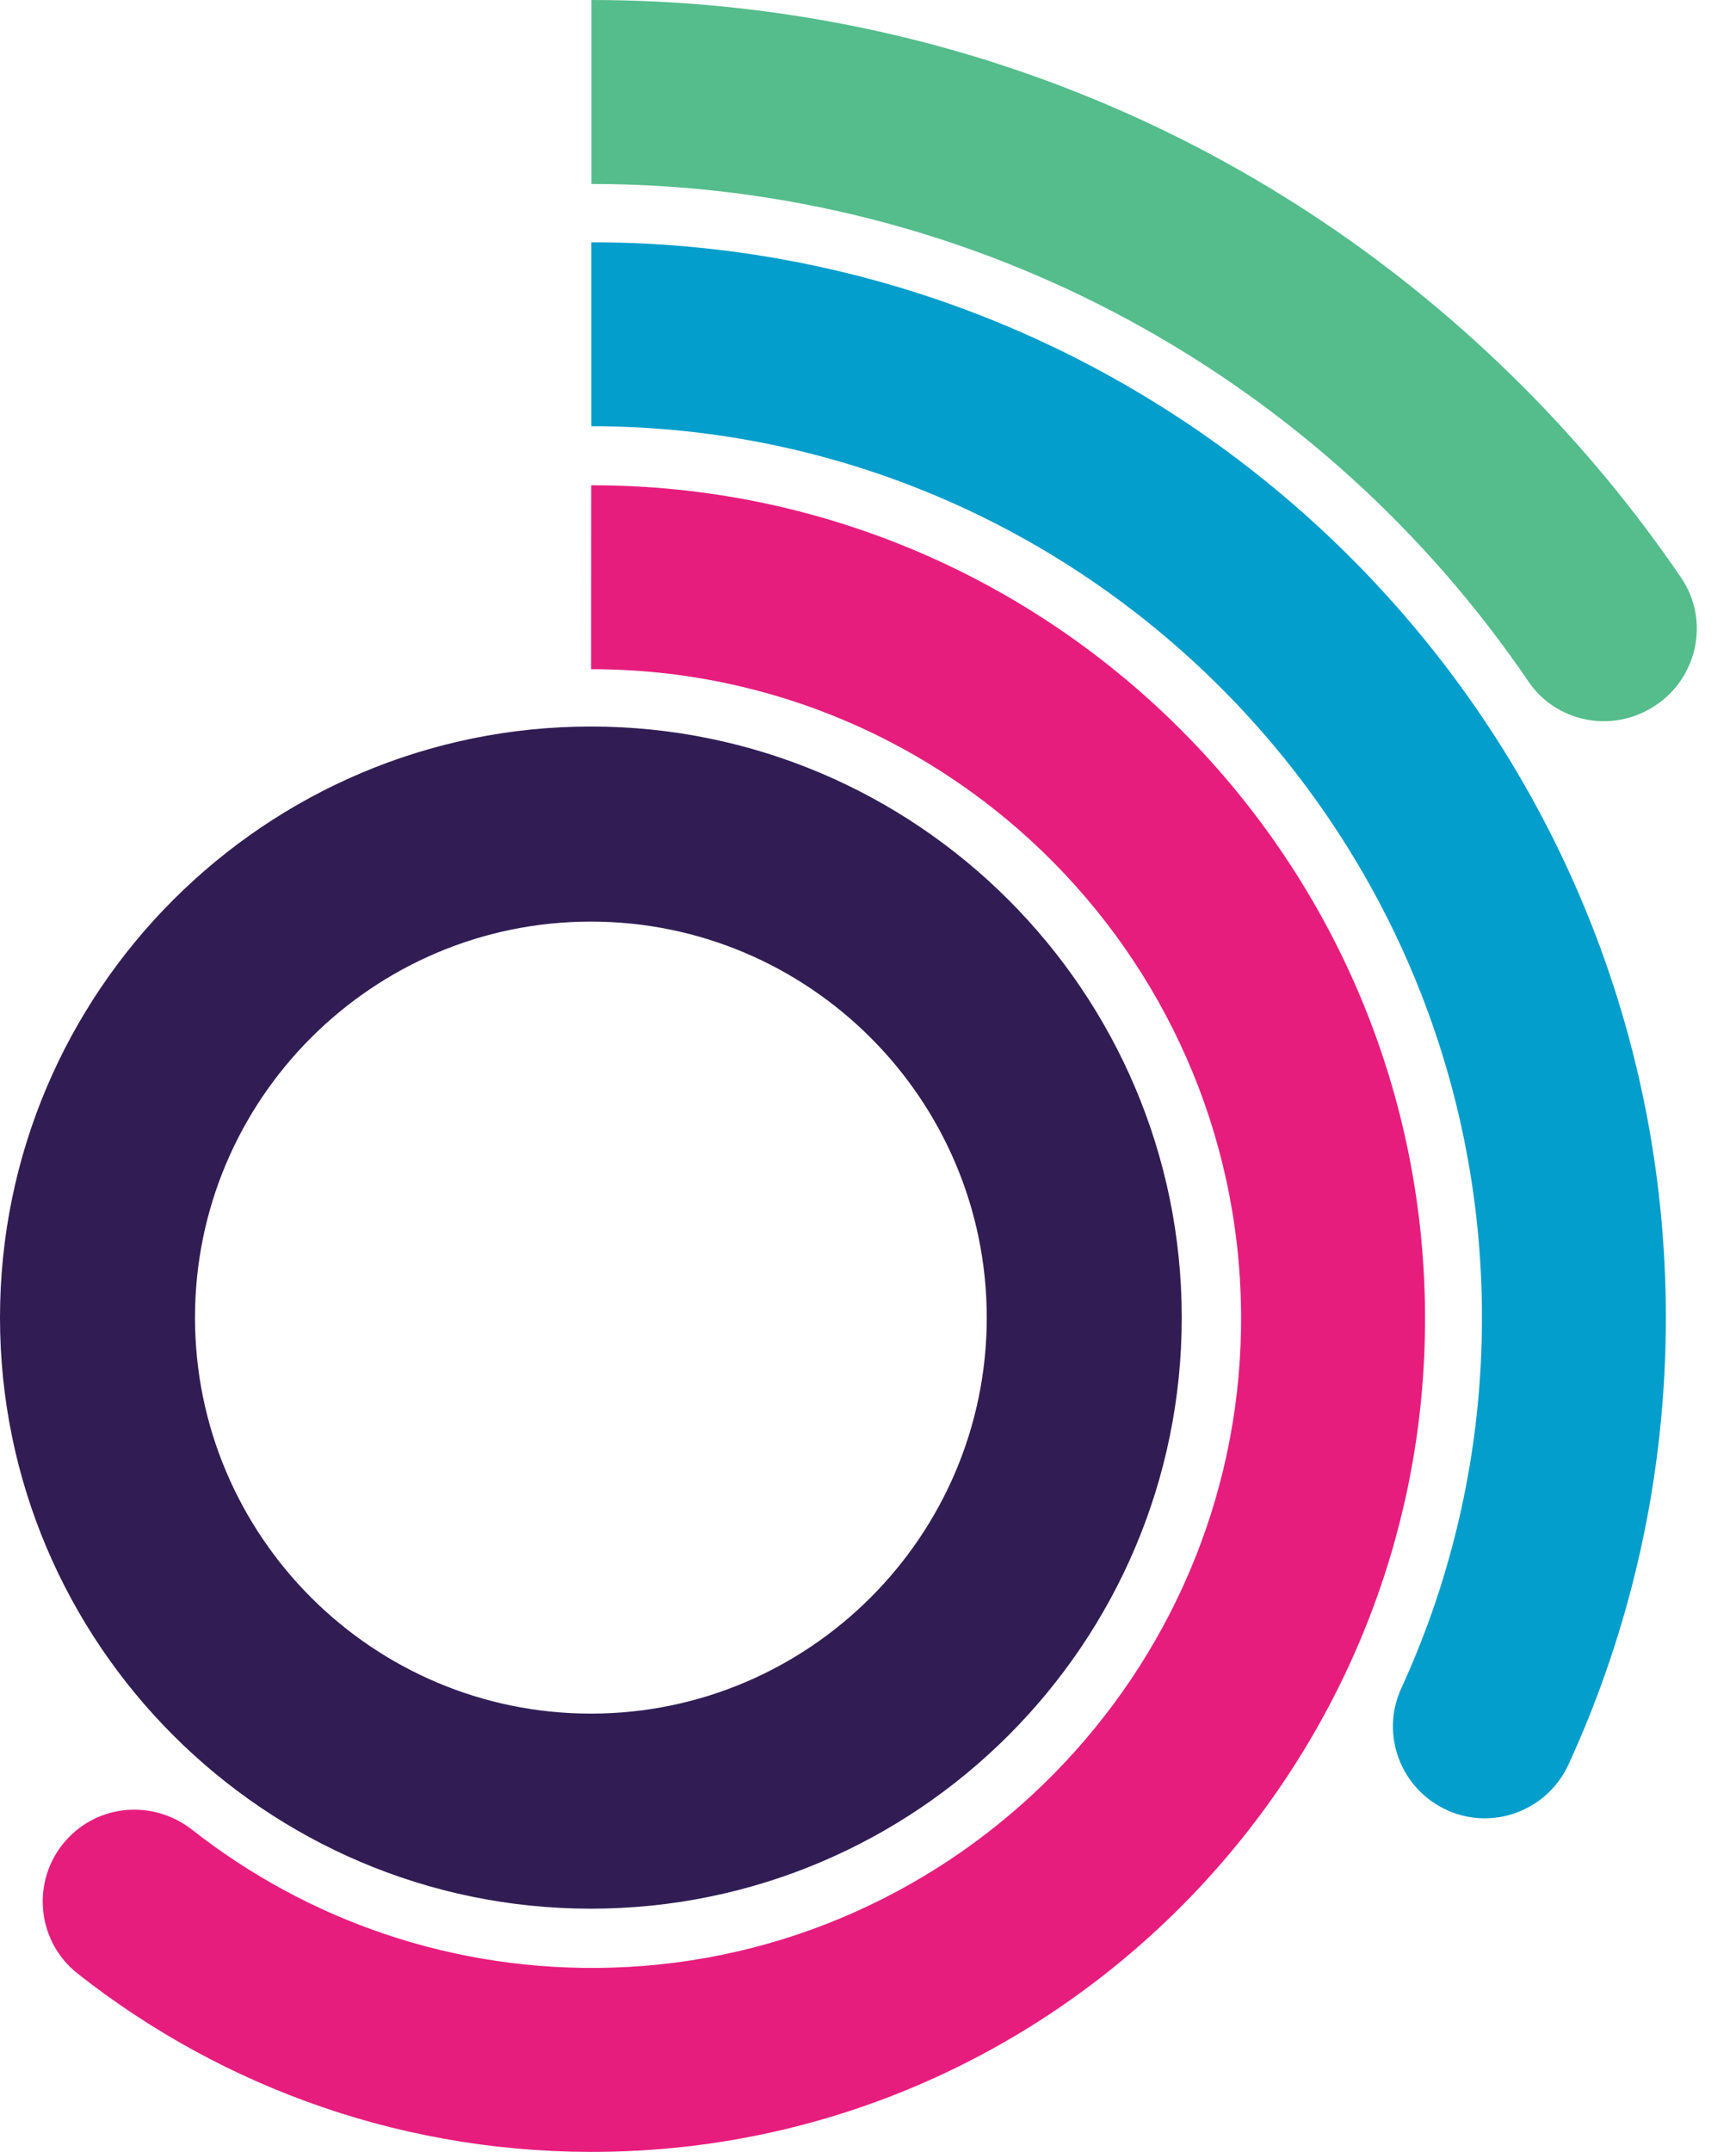 <?xml version="1.0" encoding="UTF-8"?> <svg xmlns="http://www.w3.org/2000/svg" id="Layer_1" viewBox="0 0 156.42 193.82"><defs><style>.cls-1{fill:none;stroke:#311d54;}.cls-2{fill:#54bd8b;}.cls-3{fill:#039ecc;}.cls-4{fill:#e71d7d;}.cls-5{fill:#311d54;}</style></defs><path class="cls-5" d="M53.24,82.51c-19.94,0-36.17,16.22-36.17,36.17s16.23,36.17,36.17,36.17,36.17-16.23,36.17-36.17-16.23-36.17-36.17-36.17M53.24,171.42c-29.08,0-52.74-23.66-52.74-52.74s23.66-52.74,52.74-52.74,52.74,23.66,52.74,52.74-23.66,52.74-52.74,52.74"></path><path class="cls-1" d="M53.24,82.51c-19.94,0-36.17,16.22-36.17,36.17s16.23,36.17,36.17,36.17,36.17-16.23,36.17-36.17-16.23-36.17-36.17-36.17ZM53.24,171.42c-29.08,0-52.74-23.66-52.74-52.74s23.66-52.74,52.74-52.74,52.74,23.66,52.74,52.74-23.66,52.74-52.74,52.74Z"></path><path class="cls-4" d="M53.27,43.71h0s-.01,16.57-.01,16.57c.03,0,.06,0,.08,0,32.55,0,58.98,26.73,58.48,59.39-.47,31.11-25.58,56.62-56.68,57.56-14.27.43-27.46-4.28-37.83-12.42-3.32-2.6-8.03-2.39-11.02.59-3.52,3.5-3.19,9.3.71,12.37,13.14,10.35,29.81,16.41,47.88,16.04,40.46-.81,73.22-34,73.52-74.47.31-41.67-33.52-75.67-75.13-75.63"></path><path class="cls-3" d="M133.53,118.68c0,11.9-2.6,23.21-7.27,33.39-1.77,3.85-.32,8.41,3.33,10.56h0c4.24,2.51,9.7.76,11.75-3.72,5.62-12.26,8.76-25.88,8.76-40.23,0-53.39-43.43-96.83-96.82-96.86v16.57c44.25.02,80.25,36.03,80.25,80.29"></path><path class="cls-2" d="M148.72,63.82l.06-.04c4.11-2.41,5.38-7.8,2.7-11.74-4.18-6.13-8.96-11.92-14.32-17.28C114.76,12.36,84.97.02,53.29,0v16.57c35.06.02,66.05,17.8,84.43,44.82,2.43,3.58,7.26,4.62,10.99,2.43"></path></svg> 